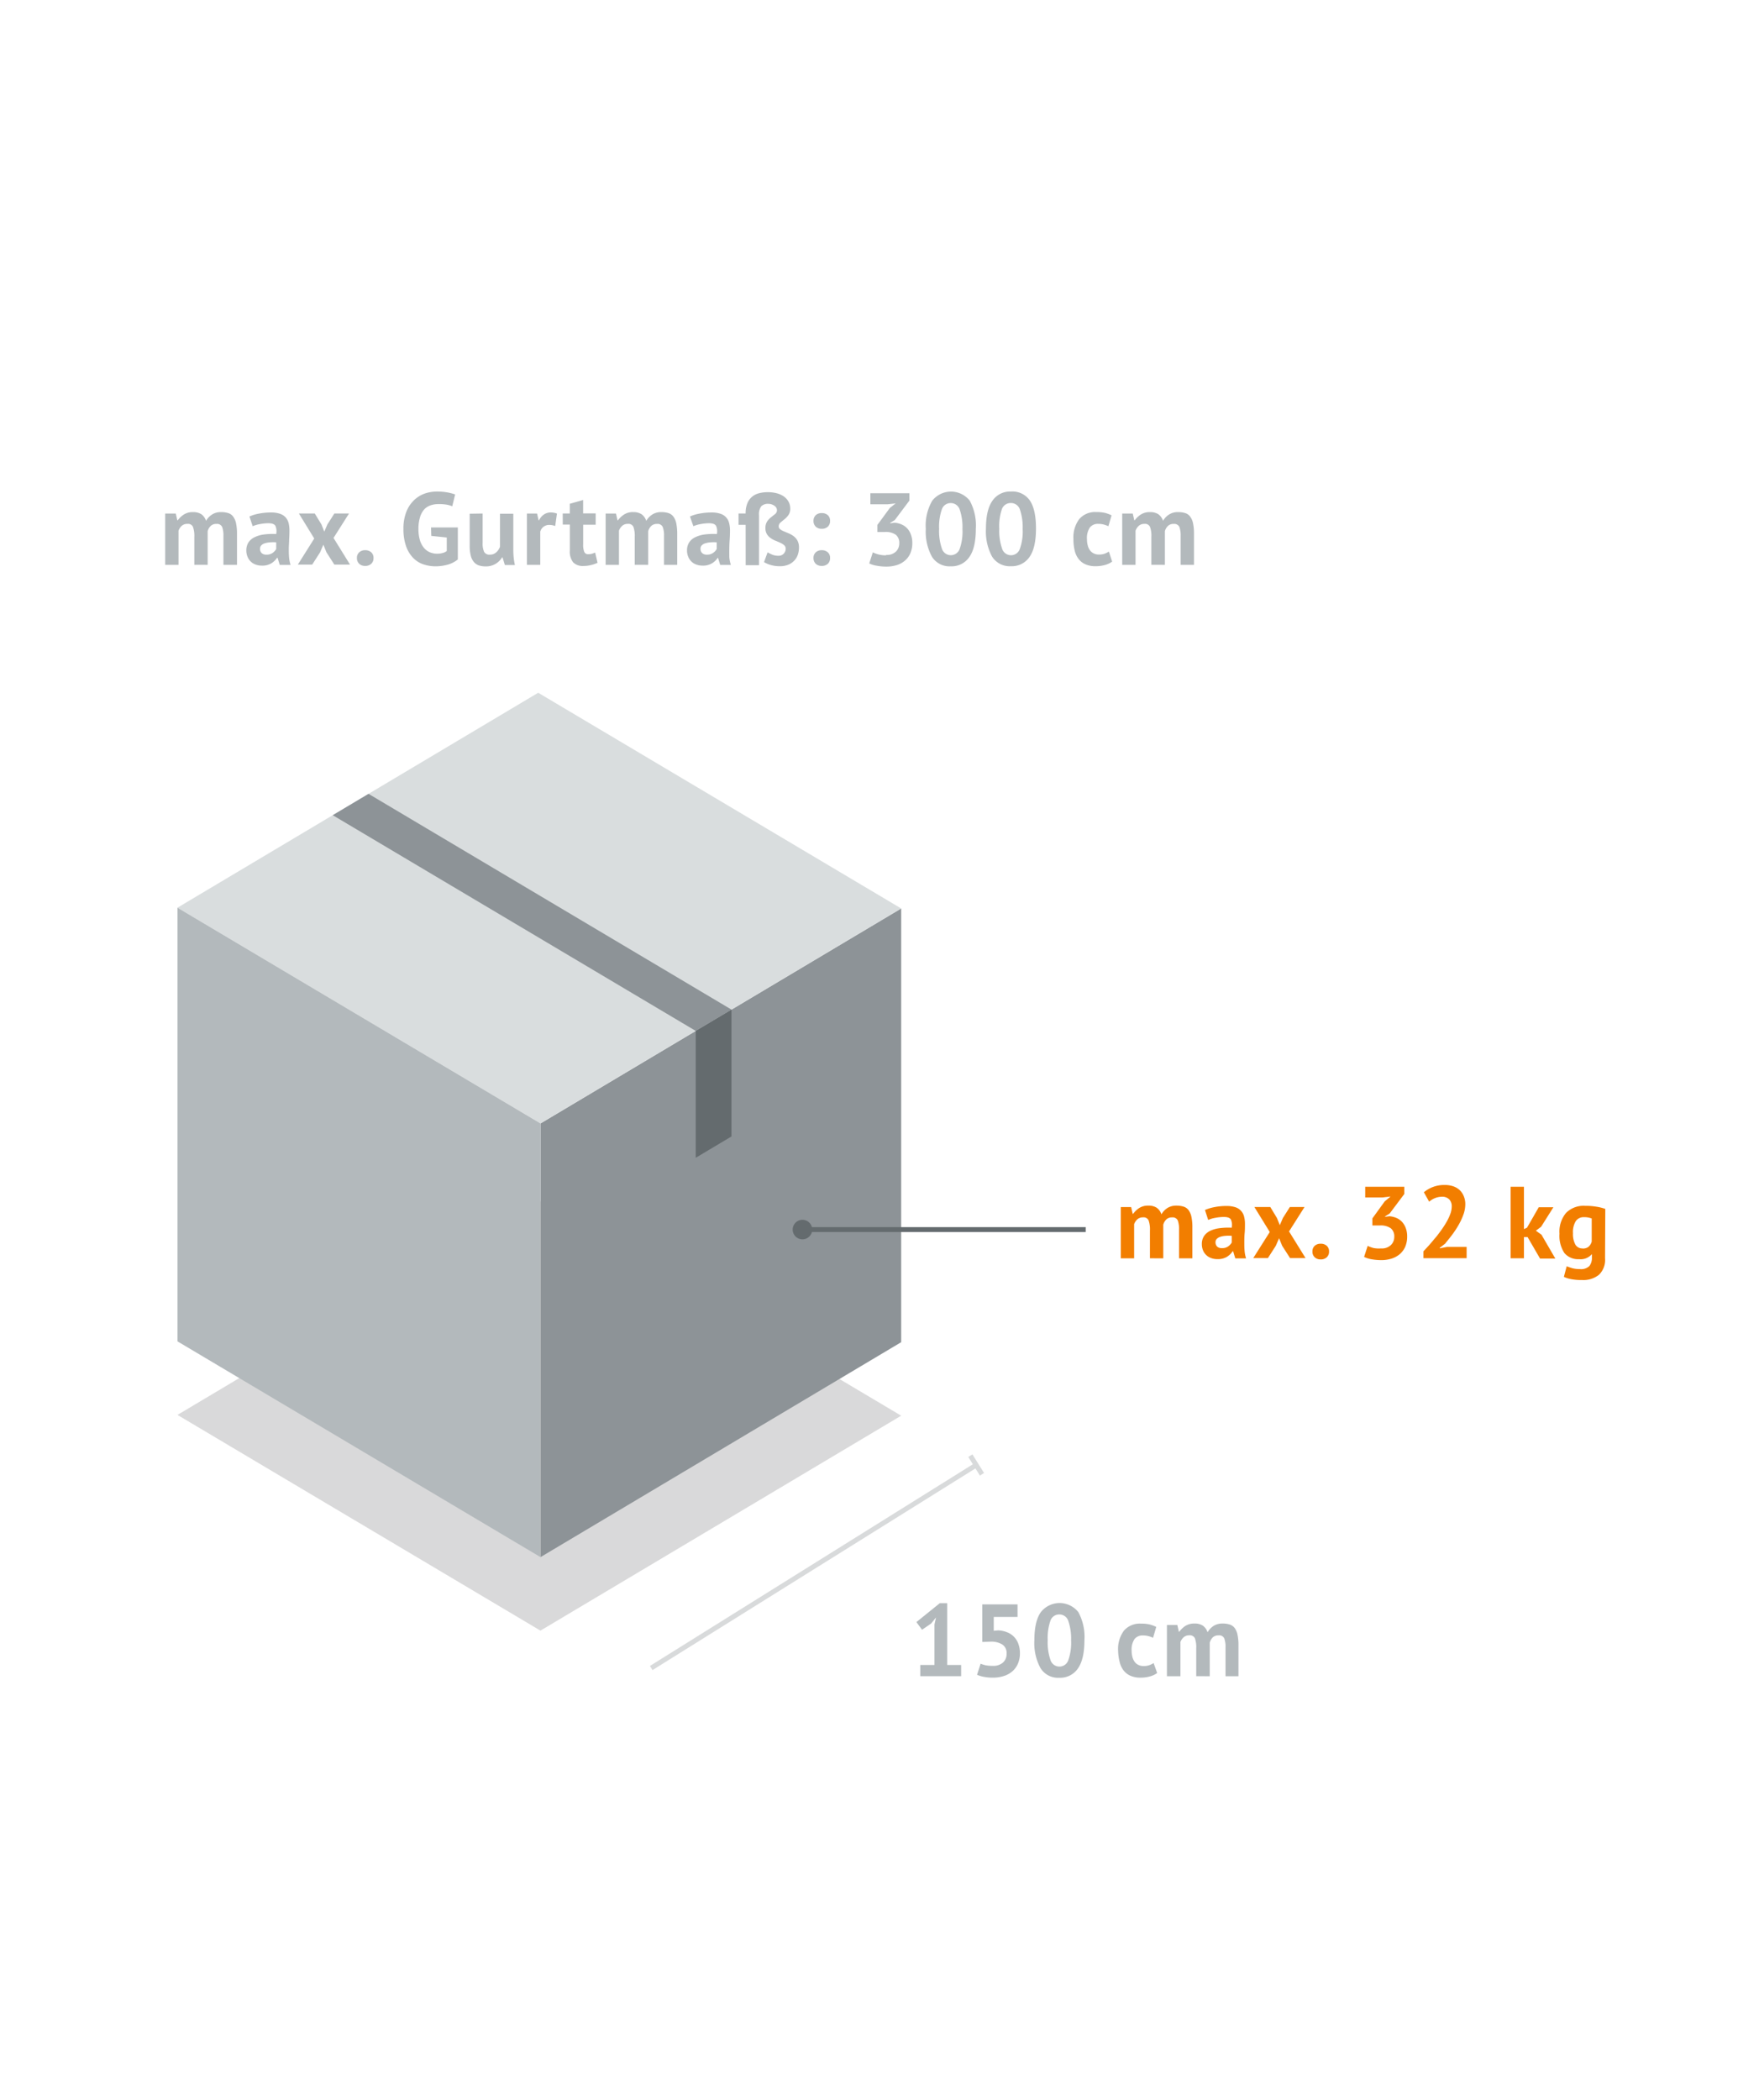 <svg id="Ebene_1" data-name="Ebene 1" xmlns="http://www.w3.org/2000/svg" viewBox="0 0 355.96 430">
  <title>TOF_Express-Masse_Packet</title>
  <g>
    <polygon points="110.23 245.71 184.57 289.88 110.69 333.89 36.35 289.72 110.23 245.71" fill="#d9d9da"/>
    <polygon points="184.57 186.02 184.57 274.83 110.7 318.84 110.7 230.04 184.57 186.02" fill="#8d9397"/>
    <polygon points="110.23 141.85 184.57 186.02 110.69 230.04 36.35 185.86 110.23 141.85" fill="#d9ddde"/>
    <polygon points="36.35 185.86 110.7 230.04 110.7 318.84 36.35 274.66 36.35 185.86" fill="#b3b9bc"/>
    <polygon points="68.15 166.92 75.48 162.55 149.82 206.73 142.49 211.09 68.15 166.92" fill="#8d9397"/>
    <polygon points="149.82 232.7 142.49 237.07 142.49 211.09 149.82 206.73 149.82 232.7" fill="#646b6e"/>
    <g opacity="0.25">
      <g>
        <rect x="127.43" y="320.26" width="78.47" height="1" transform="translate(-144.6 136.96) rotate(-31.98)" fill="#646b6e"/>
        <rect x="199.43" y="297.72" width="1" height="4.5" transform="translate(-128.58 151.53) rotate(-32)" fill="#646b6e"/>
      </g>
    </g>
    <g>
      <path d="M188.48,340.92h2.91v-8.3l.32-1.43-1,1.24-1.87,1.28-1.15-1.57,4.79-3.87H194v12.65h2.85v2.3h-8.37Z" fill="#b3b9bc"/>
      <path d="M203.3,341.1a3,3,0,0,0,2.12-.67,2.38,2.38,0,0,0,.74-1.85,2.07,2.07,0,0,0-.86-1.84,4.3,4.3,0,0,0-2.46-.59l-1.66.06v-7.69h7.22v2.57h-4.87v2.83l.86-.08a5.4,5.4,0,0,1,1.86.38,3.94,3.94,0,0,1,2.32,2.38,5.45,5.45,0,0,1,.32,1.9,5.3,5.3,0,0,1-.42,2.18,4.33,4.33,0,0,1-1.17,1.58,5,5,0,0,1-1.75.94,7.37,7.37,0,0,1-2.21.32,9.31,9.31,0,0,1-1.79-.16,5.87,5.87,0,0,1-1.44-.43l.73-2.27a5.71,5.71,0,0,0,1.06.33A7.16,7.16,0,0,0,203.3,341.1Z" fill="#b3b9bc"/>
      <path d="M211.85,335.85c0-2.57.44-4.49,1.32-5.74a4.89,4.89,0,0,1,7.69,0,10.62,10.62,0,0,1,1.24,5.76q0,3.88-1.34,5.78a4.38,4.38,0,0,1-3.81,1.89,4.21,4.21,0,0,1-3.86-2A10.71,10.71,0,0,1,211.85,335.85Zm2.73,0a11.13,11.13,0,0,0,.55,4,1.92,1.92,0,0,0,3.66.12,10.7,10.7,0,0,0,.58-4.08,11.15,11.15,0,0,0-.55-3.92,1.91,1.91,0,0,0-1.87-1.39,1.88,1.88,0,0,0-1.82,1.3A10.89,10.89,0,0,0,214.58,335.85Z" fill="#b3b9bc"/>
      <path d="M237,342.57a4.51,4.51,0,0,1-1.53.71,7,7,0,0,1-1.83.24,5.08,5.08,0,0,1-2.14-.4,3.64,3.64,0,0,1-1.41-1.12,4.58,4.58,0,0,1-.79-1.76A10,10,0,0,1,229,338a6.3,6.3,0,0,1,1.19-4.1,4.28,4.28,0,0,1,3.49-1.44,7.23,7.23,0,0,1,1.86.19,7,7,0,0,1,1.27.48l-.65,2.23a5.36,5.36,0,0,0-1-.36,4.35,4.35,0,0,0-1.08-.12,2.05,2.05,0,0,0-1.72.74,3.87,3.87,0,0,0-.59,2.38,4.79,4.79,0,0,0,.15,1.24,3,3,0,0,0,.44,1,2.06,2.06,0,0,0,.77.66,2.38,2.38,0,0,0,1.1.24,3.35,3.35,0,0,0,1.17-.18,3.71,3.71,0,0,0,.87-.43Z" fill="#b3b9bc"/>
      <path d="M245,343.22v-5.71a5.5,5.5,0,0,0-.27-2.05,1.12,1.12,0,0,0-1.14-.61,1.71,1.71,0,0,0-1.15.38,2.54,2.54,0,0,0-.68,1v7H239v-10.5h2.13l.31,1.39h.08a5.13,5.13,0,0,1,1.23-1.18,3.42,3.42,0,0,1,1.92-.5,3,3,0,0,1,1.65.41,2.62,2.62,0,0,1,1,1.38,3.9,3.9,0,0,1,1.24-1.31,3.33,3.33,0,0,1,1.83-.48,4.72,4.72,0,0,1,1.5.21,2.05,2.05,0,0,1,1,.73,3.54,3.54,0,0,1,.57,1.37,10.13,10.13,0,0,1,.19,2.18v6.3H251v-5.9a5,5,0,0,0-.26-1.86,1.13,1.13,0,0,0-1.17-.61,1.66,1.66,0,0,0-1.16.39,2.43,2.43,0,0,0-.64,1.1v6.88Z" fill="#b3b9bc"/>
    </g>
    <g>
      <path d="M235.52,257.65v-5.71a5.52,5.52,0,0,0-.28-2.06,1.1,1.1,0,0,0-1.13-.61,1.7,1.7,0,0,0-1.16.39,2.56,2.56,0,0,0-.67,1v7h-2.73v-10.5h2.12l.32,1.39h.08a4.78,4.78,0,0,1,1.23-1.18,3.34,3.34,0,0,1,1.92-.5,3,3,0,0,1,1.65.41,2.63,2.63,0,0,1,1,1.37,3.77,3.77,0,0,1,1.24-1.3,3.31,3.31,0,0,1,1.82-.48,4.78,4.78,0,0,1,1.51.21,2.07,2.07,0,0,1,1,.72,3.52,3.52,0,0,1,.58,1.38,10.13,10.13,0,0,1,.19,2.18v6.3h-2.73v-5.9a5.11,5.11,0,0,0-.26-1.86,1.14,1.14,0,0,0-1.17-.62,1.6,1.6,0,0,0-1.16.4,2.4,2.4,0,0,0-.64,1.09v6.89Z" fill="#f27e00"/>
      <path d="M246.79,247.76a9.3,9.3,0,0,1,2-.6,12.56,12.56,0,0,1,2.41-.22,5.63,5.63,0,0,1,1.83.26,2.66,2.66,0,0,1,1.77,1.9,5.92,5.92,0,0,1,.18,1.52c0,.61,0,1.23-.06,1.85s-.07,1.24-.07,1.84,0,1.19.05,1.75a6.86,6.86,0,0,0,.31,1.61H253l-.44-1.45h-.11a3.8,3.8,0,0,1-1.16,1.13,3.6,3.6,0,0,1-1.93.47,3.66,3.66,0,0,1-1.32-.22,2.81,2.81,0,0,1-1.66-1.6,3.31,3.31,0,0,1-.23-1.25,2.88,2.88,0,0,1,.43-1.62,3.13,3.13,0,0,1,1.24-1.08,6.09,6.09,0,0,1,1.93-.56,13.42,13.42,0,0,1,2.51-.1,2.71,2.71,0,0,0-.17-1.69c-.21-.34-.68-.51-1.4-.51a9,9,0,0,0-1.74.17,6,6,0,0,0-1.5.44Zm3.47,7.81a2.07,2.07,0,0,0,1.3-.37,2.45,2.45,0,0,0,.71-.78v-1.37a7.51,7.51,0,0,0-1.25,0,4.56,4.56,0,0,0-1.06.19,1.78,1.78,0,0,0-.73.42.94.94,0,0,0-.28.69,1.22,1.22,0,0,0,.35.92A1.37,1.37,0,0,0,250.26,255.57Z" fill="#f27e00"/>
      <path d="M260.06,252.27l-3.15-5.12h3.26l1.36,2.25.59,1.47.63-1.47,1.43-2.25h3l-3.17,5,3.38,5.46h-3.17l-1.62-2.52-.63-1.55-.67,1.55-1.62,2.52h-3Z" fill="#f27e00"/>
      <path d="M268.8,256.26a1.5,1.5,0,0,1,.46-1.16,1.72,1.72,0,0,1,1.22-.43,1.77,1.77,0,0,1,1.26.43,1.5,1.5,0,0,1,.46,1.16,1.54,1.54,0,0,1-.46,1.18,1.77,1.77,0,0,1-1.26.44,1.72,1.72,0,0,1-1.22-.44A1.54,1.54,0,0,1,268.8,256.26Z" fill="#f27e00"/>
      <path d="M282.87,255.63a2.65,2.65,0,0,0,2-.69,2.29,2.29,0,0,0,.69-1.68,2.1,2.1,0,0,0-.72-1.76,3.56,3.56,0,0,0-2.24-.57h-1.52v-1.45L283.6,246l1.2-1-1.66.19h-3.53V243h8v1.49l-3,4-.93.57v.1l.88-.12a4.7,4.7,0,0,1,1.4.33,3.42,3.42,0,0,1,1.16.79,3.84,3.84,0,0,1,.78,1.27,4.7,4.7,0,0,1,.3,1.74,5.25,5.25,0,0,1-.41,2.15,4.28,4.28,0,0,1-1.14,1.51,4.81,4.81,0,0,1-1.69.9,7,7,0,0,1-2.08.29,11.63,11.63,0,0,1-1.91-.16,5.65,5.65,0,0,1-1.59-.49l.73-2.26a6.89,6.89,0,0,0,1.21.44A6.1,6.1,0,0,0,282.87,255.63Z" fill="#f27e00"/>
      <path d="M300.11,246.54a6.32,6.32,0,0,1-.39,2.16,13.39,13.39,0,0,1-1,2.15,18.92,18.92,0,0,1-1.32,2c-.48.65-1,1.25-1.42,1.8l-1.11.86v.1l1.51-.29h4v2.31h-8.85v-1.41q.51-.53,1.14-1.23c.42-.46.84-1,1.27-1.49s.84-1.06,1.25-1.62a20.06,20.06,0,0,0,1.09-1.69,11,11,0,0,0,.77-1.65,4.5,4.5,0,0,0,.28-1.52,2,2,0,0,0-.49-1.41,2,2,0,0,0-1.57-.56,3.81,3.81,0,0,0-1.37.28,4,4,0,0,0-1.19.73l-1.09-1.93a6.58,6.58,0,0,1,1.86-1.08,6.46,6.46,0,0,1,2.44-.41,5.16,5.16,0,0,1,1.66.25,3.66,3.66,0,0,1,1.3.73,3.44,3.44,0,0,1,.87,1.21A4.21,4.21,0,0,1,300.11,246.54Z" fill="#f27e00"/>
      <path d="M312.86,253.3h-.74v4.35h-2.73V243h2.73v8.67l.63-.29,2.4-4.18h3l-2.52,4-1.07.8,1.15.82,2.84,4.89h-3.13Z" fill="#f27e00"/>
      <path d="M328.73,257.65a4.22,4.22,0,0,1-1.24,3.37A5.09,5.09,0,0,1,324,262.1a10.59,10.59,0,0,1-2.38-.21,5.73,5.73,0,0,1-1.32-.44l.57-2.16c.32.12.7.25,1.12.38a6,6,0,0,0,1.59.19,2.45,2.45,0,0,0,1.94-.62,2.67,2.67,0,0,0,.52-1.74v-.67H326a3,3,0,0,1-2.6,1,3.65,3.65,0,0,1-3-1.26,6.39,6.39,0,0,1-1-3.95,6,6,0,0,1,1.34-4.26,5.06,5.06,0,0,1,3.91-1.45,13.43,13.43,0,0,1,2.4.19,9.36,9.36,0,0,1,1.73.44Zm-4.62-2a1.88,1.88,0,0,0,1.23-.35,2.23,2.23,0,0,0,.66-1.07v-4.73a4.2,4.2,0,0,0-1.61-.27,1.92,1.92,0,0,0-1.64.79,4.24,4.24,0,0,0-.59,2.51,4.48,4.48,0,0,0,.5,2.33A1.62,1.62,0,0,0,324.11,255.63Z" fill="#f27e00"/>
    </g>
    <rect x="164.36" y="251.27" width="58" height="1" fill="#646b6e"/>
    <path d="M162.35,251.77a2,2,0,1,0,2-2,2,2,0,0,0-2,2" fill="#646b6e"/>
    <g>
      <path d="M39.8,115.65v-5.71a5.48,5.48,0,0,0-.28-2.06,1.1,1.1,0,0,0-1.13-.61,1.7,1.7,0,0,0-1.16.39,2.59,2.59,0,0,0-.67,1v7H33.83v-10.5H36l.32,1.38h.08a4.75,4.75,0,0,1,1.23-1.17,3.34,3.34,0,0,1,1.92-.51,3.06,3.06,0,0,1,1.65.41,2.66,2.66,0,0,1,1,1.38,3.69,3.69,0,0,1,1.24-1.3,3.24,3.24,0,0,1,1.82-.49,4.78,4.78,0,0,1,1.51.21,2,2,0,0,1,1,.73,3.54,3.54,0,0,1,.58,1.37,10.29,10.29,0,0,1,.19,2.19v6.3H45.76v-5.9a5.11,5.11,0,0,0-.26-1.86,1.14,1.14,0,0,0-1.17-.62,1.6,1.6,0,0,0-1.16.4,2.35,2.35,0,0,0-.64,1.09v6.89Z" fill="#b3b9bc"/>
      <path d="M51.09,105.76a8.29,8.29,0,0,1,2-.6,12.56,12.56,0,0,1,2.41-.22,5.37,5.37,0,0,1,1.83.26,2.77,2.77,0,0,1,1.17.74,2.94,2.94,0,0,1,.61,1.16,6.34,6.34,0,0,1,.17,1.51q0,.93-.06,1.86c0,.62-.07,1.24-.07,1.84s0,1.18.05,1.75a7,7,0,0,0,.31,1.61H57.29l-.44-1.45h-.11a3.77,3.77,0,0,1-1.16,1.12,3.52,3.52,0,0,1-1.93.48,3.65,3.65,0,0,1-1.32-.23,2.7,2.7,0,0,1-1-.63,2.91,2.91,0,0,1-.65-1,3.31,3.31,0,0,1-.23-1.25,3,3,0,0,1,.43-1.63,3.11,3.11,0,0,1,1.24-1.07,6.36,6.36,0,0,1,1.93-.57,14.39,14.39,0,0,1,2.51-.09,2.72,2.72,0,0,0-.16-1.69c-.21-.34-.68-.52-1.41-.52a9.73,9.73,0,0,0-1.73.17,6.52,6.52,0,0,0-1.51.44Zm3.47,7.81a2.07,2.07,0,0,0,1.3-.37,2.48,2.48,0,0,0,.71-.79v-1.36a7.51,7.51,0,0,0-1.25,0,4.66,4.66,0,0,0-1.06.19,1.64,1.64,0,0,0-.73.42.93.93,0,0,0-.27.69,1.18,1.18,0,0,0,.34.91A1.33,1.33,0,0,0,54.56,113.57Z" fill="#b3b9bc"/>
      <path d="M64.36,110.27l-3.14-5.12h3.25l1.37,2.24.58,1.47.63-1.47,1.43-2.24h3l-3.17,5,3.38,5.46H68.48l-1.62-2.52-.63-1.56-.67,1.56-1.62,2.52H61Z" fill="#b3b9bc"/>
      <path d="M73.1,114.26a1.52,1.52,0,0,1,.46-1.16,1.72,1.72,0,0,1,1.22-.44,1.77,1.77,0,0,1,1.26.44,1.49,1.49,0,0,1,.46,1.16,1.56,1.56,0,0,1-.46,1.18,1.77,1.77,0,0,1-1.26.44,1.72,1.72,0,0,1-1.22-.44A1.6,1.6,0,0,1,73.1,114.26Z" fill="#b3b9bc"/>
      <path d="M88.28,108h5.49v6.55a5.67,5.67,0,0,1-2.12,1.08,9.22,9.22,0,0,1-2.42.33,7.7,7.7,0,0,1-2.62-.44,5.2,5.2,0,0,1-2.08-1.38,6.51,6.51,0,0,1-1.39-2.38,10.39,10.39,0,0,1-.51-3.44,9.29,9.29,0,0,1,.6-3.54,6.61,6.61,0,0,1,1.58-2.37A6.06,6.06,0,0,1,87,101.06a7.81,7.81,0,0,1,2.48-.41,12.09,12.09,0,0,1,2.22.19,11.1,11.1,0,0,1,1.52.4l-.59,2.42a6.11,6.11,0,0,0-1.18-.33,9.43,9.43,0,0,0-1.65-.11,4.86,4.86,0,0,0-1.66.27,3.19,3.19,0,0,0-1.32.89A4.31,4.31,0,0,0,86,106a8,8,0,0,0-.3,2.35A8.05,8.05,0,0,0,86,110.6a4.49,4.49,0,0,0,.82,1.57,3.32,3.32,0,0,0,1.23.92,4,4,0,0,0,1.5.29,4.24,4.24,0,0,0,1.07-.14,2.24,2.24,0,0,0,.88-.41v-2.77l-3.17-.33Z" fill="#b3b9bc"/>
      <path d="M98.85,105.15v6a4.19,4.19,0,0,0,.3,1.85,1.22,1.22,0,0,0,1.19.57,1.84,1.84,0,0,0,1.29-.47,2.81,2.81,0,0,0,.77-1.13v-6.78h2.73v7.3a15.87,15.87,0,0,0,.08,1.7,11.71,11.71,0,0,0,.25,1.5H103.4l-.48-1.56h-.08a3.91,3.91,0,0,1-1.35,1.33,3.81,3.81,0,0,1-2,.52,4.48,4.48,0,0,1-1.43-.21,2.36,2.36,0,0,1-1-.69,3.17,3.17,0,0,1-.64-1.3,8,8,0,0,1-.22-2.06v-6.53Z" fill="#b3b9bc"/>
      <path d="M113.71,107.71a3.61,3.61,0,0,0-1.17-.23,1.93,1.93,0,0,0-1.23.39,1.86,1.86,0,0,0-.66,1v6.79h-2.73v-10.5H110l.31,1.38h.09a2.94,2.94,0,0,1,1-1.19,2.48,2.48,0,0,1,1.43-.42,3.77,3.77,0,0,1,1.24.23Z" fill="#b3b9bc"/>
      <path d="M115.25,105.15h1.45v-2l2.73-.77v2.75H122v2.31h-2.56v4a3.89,3.89,0,0,0,.22,1.56.82.82,0,0,0,.83.48,2.53,2.53,0,0,0,.72-.09,4.46,4.46,0,0,0,.68-.25l.49,2.1a6.65,6.65,0,0,1-1.33.46,6.05,6.05,0,0,1-1.53.19,2.76,2.76,0,0,1-2.13-.74,3.57,3.57,0,0,1-.68-2.45v-5.29h-1.45Z" fill="#b3b9bc"/>
      <path d="M130,115.65v-5.71a5.53,5.53,0,0,0-.27-2.06,1.11,1.11,0,0,0-1.14-.61,1.67,1.67,0,0,0-1.15.39,2.49,2.49,0,0,0-.67,1v7h-2.73v-10.5h2.12l.31,1.38h.09a4.75,4.75,0,0,1,1.23-1.17,3.3,3.3,0,0,1,1.92-.51,3.06,3.06,0,0,1,1.65.41,2.65,2.65,0,0,1,1,1.38,3.87,3.87,0,0,1,1.24-1.3,3.29,3.29,0,0,1,1.83-.49,4.68,4.68,0,0,1,1.5.21,2.05,2.05,0,0,1,1,.73,3.54,3.54,0,0,1,.58,1.37,11,11,0,0,1,.19,2.19v6.3H136v-5.9a4.87,4.87,0,0,0-.27-1.86,1.12,1.12,0,0,0-1.16-.62,1.65,1.65,0,0,0-1.17.4,2.35,2.35,0,0,0-.64,1.09v6.89Z" fill="#b3b9bc"/>
      <path d="M141.31,105.76a8.21,8.21,0,0,1,2-.6,12.67,12.67,0,0,1,2.42-.22,5.37,5.37,0,0,1,1.83.26,2.62,2.62,0,0,1,1.77,1.9,5.84,5.84,0,0,1,.18,1.51q0,.93-.06,1.86c-.05.62-.07,1.24-.08,1.84s0,1.18,0,1.75a7,7,0,0,0,.32,1.61H147.5l-.44-1.45H147a3.7,3.7,0,0,1-1.17,1.12,3.5,3.5,0,0,1-1.92.48,3.65,3.65,0,0,1-1.32-.23,2.62,2.62,0,0,1-1-.63,2.77,2.77,0,0,1-.65-1,3.13,3.13,0,0,1-.23-1.25,2.91,2.91,0,0,1,.43-1.63,3,3,0,0,1,1.24-1.07,6.36,6.36,0,0,1,1.93-.57,14.36,14.36,0,0,1,2.51-.09,2.71,2.71,0,0,0-.17-1.69c-.21-.34-.68-.52-1.41-.52a9.82,9.82,0,0,0-1.73.17,6.28,6.28,0,0,0-1.5.44Zm3.46,7.81a2.05,2.05,0,0,0,1.3-.37,2.4,2.4,0,0,0,.72-.79v-1.36a7.51,7.51,0,0,0-1.25,0,4.56,4.56,0,0,0-1.06.19,1.67,1.67,0,0,0-.74.42.93.93,0,0,0-.27.69,1.18,1.18,0,0,0,.35.91A1.32,1.32,0,0,0,144.77,113.57Z" fill="#b3b9bc"/>
      <path d="M152.71,107.46h-1.45v-2.31h1.45a5.36,5.36,0,0,1,.34-2.05,3.36,3.36,0,0,1,.93-1.34,3.57,3.57,0,0,1,1.43-.75,6.92,6.92,0,0,1,1.82-.23,7.1,7.1,0,0,1,1.92.24,4.63,4.63,0,0,1,1.45.68,3.31,3.31,0,0,1,.92,1.06,2.93,2.93,0,0,1,.33,1.38,2.2,2.2,0,0,1-.37,1.32,3.93,3.93,0,0,1-.81.86c-.3.24-.57.46-.81.67a1,1,0,0,0-.37.78.71.71,0,0,0,.31.61,3.25,3.25,0,0,0,.77.43l1,.42a4.63,4.63,0,0,1,1,.58,2.85,2.85,0,0,1,.77.91,3,3,0,0,1,.3,1.42,4.54,4.54,0,0,1-.23,1.42,3.37,3.37,0,0,1-.72,1.22,3.6,3.6,0,0,1-1.24.85,4.4,4.4,0,0,1-1.74.31,6.52,6.52,0,0,1-1.82-.24,5.75,5.75,0,0,1-1.41-.6l.73-2a8.7,8.7,0,0,0,1,.49,3.33,3.33,0,0,0,1.3.21,1.37,1.37,0,0,0,1-.43,1.44,1.44,0,0,0,.41-1,.94.94,0,0,0-.3-.72,3.29,3.29,0,0,0-.77-.49c-.32-.15-.65-.29-1-.43a4.83,4.83,0,0,1-1-.54,2.67,2.67,0,0,1-.77-.8,2.26,2.26,0,0,1-.31-1.24,2.37,2.37,0,0,1,.37-1.41,3.87,3.87,0,0,1,.81-.85l.81-.64a1,1,0,0,0,.37-.79,1,1,0,0,0-.15-.51,1.3,1.3,0,0,0-.4-.41,2.24,2.24,0,0,0-.56-.27,2,2,0,0,0-.63-.1,1.93,1.93,0,0,0-1.47.49,2.72,2.72,0,0,0-.47,1.84v10.23h-2.73Z" fill="#b3b9bc"/>
      <path d="M166.61,106.66a1.56,1.56,0,0,1,.46-1.17,1.76,1.76,0,0,1,1.22-.43,1.81,1.81,0,0,1,1.26.43,1.52,1.52,0,0,1,.46,1.17,1.56,1.56,0,0,1-.46,1.18,1.77,1.77,0,0,1-1.26.44,1.72,1.72,0,0,1-1.22-.44A1.6,1.6,0,0,1,166.61,106.66Zm0,7.6a1.52,1.52,0,0,1,.46-1.16,1.72,1.72,0,0,1,1.22-.44,1.77,1.77,0,0,1,1.26.44,1.49,1.49,0,0,1,.46,1.16,1.56,1.56,0,0,1-.46,1.18,1.77,1.77,0,0,1-1.26.44,1.72,1.72,0,0,1-1.22-.44A1.6,1.6,0,0,1,166.61,114.26Z" fill="#b3b9bc"/>
      <path d="M181.5,113.63a2.69,2.69,0,0,0,2-.69,2.32,2.32,0,0,0,.68-1.68,2.12,2.12,0,0,0-.72-1.77,3.63,3.63,0,0,0-2.24-.56h-1.52v-1.45l2.55-3.47,1.19-.94-1.66.19h-3.52V101h8v1.49l-3,4-.93.56v.11l.89-.13a4.64,4.64,0,0,1,1.39.34,3.28,3.28,0,0,1,1.16.79,3.59,3.59,0,0,1,.78,1.27,4.66,4.66,0,0,1,.3,1.74,5.17,5.17,0,0,1-.41,2.14,4.17,4.17,0,0,1-1.13,1.51,4.8,4.8,0,0,1-1.7.91,7.24,7.24,0,0,1-2.07.29,10.69,10.69,0,0,1-1.92-.17,5.46,5.46,0,0,1-1.59-.48l.73-2.27a5.94,5.94,0,0,0,2.69.61Z" fill="#b3b9bc"/>
      <path d="M189.61,108.28a10.09,10.09,0,0,1,1.32-5.75,4.89,4.89,0,0,1,7.69,0,10.63,10.63,0,0,1,1.24,5.77q0,3.89-1.34,5.77a4.38,4.38,0,0,1-3.81,1.89,4.22,4.22,0,0,1-3.86-2A10.76,10.76,0,0,1,189.61,108.28Zm2.73,0a11.11,11.11,0,0,0,.55,4,1.92,1.92,0,0,0,3.66.12,10.68,10.68,0,0,0,.57-4.07,11.21,11.21,0,0,0-.54-3.93,1.93,1.93,0,0,0-1.87-1.39,1.89,1.89,0,0,0-1.82,1.31A10.82,10.82,0,0,0,192.34,108.28Z" fill="#b3b9bc"/>
      <path d="M201.93,108.28c0-2.58.44-4.49,1.33-5.75a4.37,4.37,0,0,1,3.8-1.88,4.32,4.32,0,0,1,3.88,1.86q1.25,1.86,1.24,5.77t-1.33,5.77a4.38,4.38,0,0,1-3.81,1.89,4.25,4.25,0,0,1-3.87-2A10.86,10.86,0,0,1,201.93,108.28Zm2.73,0a11.08,11.08,0,0,0,.56,4,1.91,1.91,0,0,0,3.65.12,10.45,10.45,0,0,0,.58-4.07,11.21,11.21,0,0,0-.54-3.93A1.93,1.93,0,0,0,207,103a1.89,1.89,0,0,0-1.82,1.31A10.78,10.78,0,0,0,204.66,108.28Z" fill="#b3b9bc"/>
      <path d="M227.78,115a4.64,4.64,0,0,1-1.52.7,7,7,0,0,1-1.84.24,5,5,0,0,1-2.13-.4,3.55,3.55,0,0,1-1.41-1.12,4.51,4.51,0,0,1-.79-1.76,9.92,9.92,0,0,1-.24-2.26,6.25,6.25,0,0,1,1.19-4.11,4.28,4.28,0,0,1,3.49-1.44,7.7,7.7,0,0,1,1.86.19,7,7,0,0,1,1.27.48l-.65,2.23a6.25,6.25,0,0,0-1-.36,4.35,4.35,0,0,0-1.08-.12,2.07,2.07,0,0,0-1.72.74,3.9,3.9,0,0,0-.59,2.39,4.84,4.84,0,0,0,.15,1.24,2.83,2.83,0,0,0,.44,1,2,2,0,0,0,.76.66,2.33,2.33,0,0,0,1.11.25,3.35,3.35,0,0,0,1.17-.18,4.06,4.06,0,0,0,.86-.43Z" fill="#b3b9bc"/>
      <path d="M235.81,115.65v-5.71a5.28,5.28,0,0,0-.28-2.06,1.1,1.1,0,0,0-1.13-.61,1.7,1.7,0,0,0-1.16.39,2.59,2.59,0,0,0-.67,1v7h-2.73v-10.5H232l.32,1.38h.08a4.75,4.75,0,0,1,1.23-1.17,3.34,3.34,0,0,1,1.92-.51,3.06,3.06,0,0,1,1.65.41,2.66,2.66,0,0,1,1,1.38,3.69,3.69,0,0,1,1.24-1.3,3.24,3.24,0,0,1,1.82-.49,4.78,4.78,0,0,1,1.51.21,2,2,0,0,1,1,.73,3.4,3.4,0,0,1,.58,1.37,10.29,10.29,0,0,1,.19,2.19v6.3h-2.73v-5.9a5.11,5.11,0,0,0-.26-1.86,1.14,1.14,0,0,0-1.17-.62,1.6,1.6,0,0,0-1.16.4,2.35,2.35,0,0,0-.64,1.09v6.89Z" fill="#b3b9bc"/>
    </g>
  </g>
</svg>
